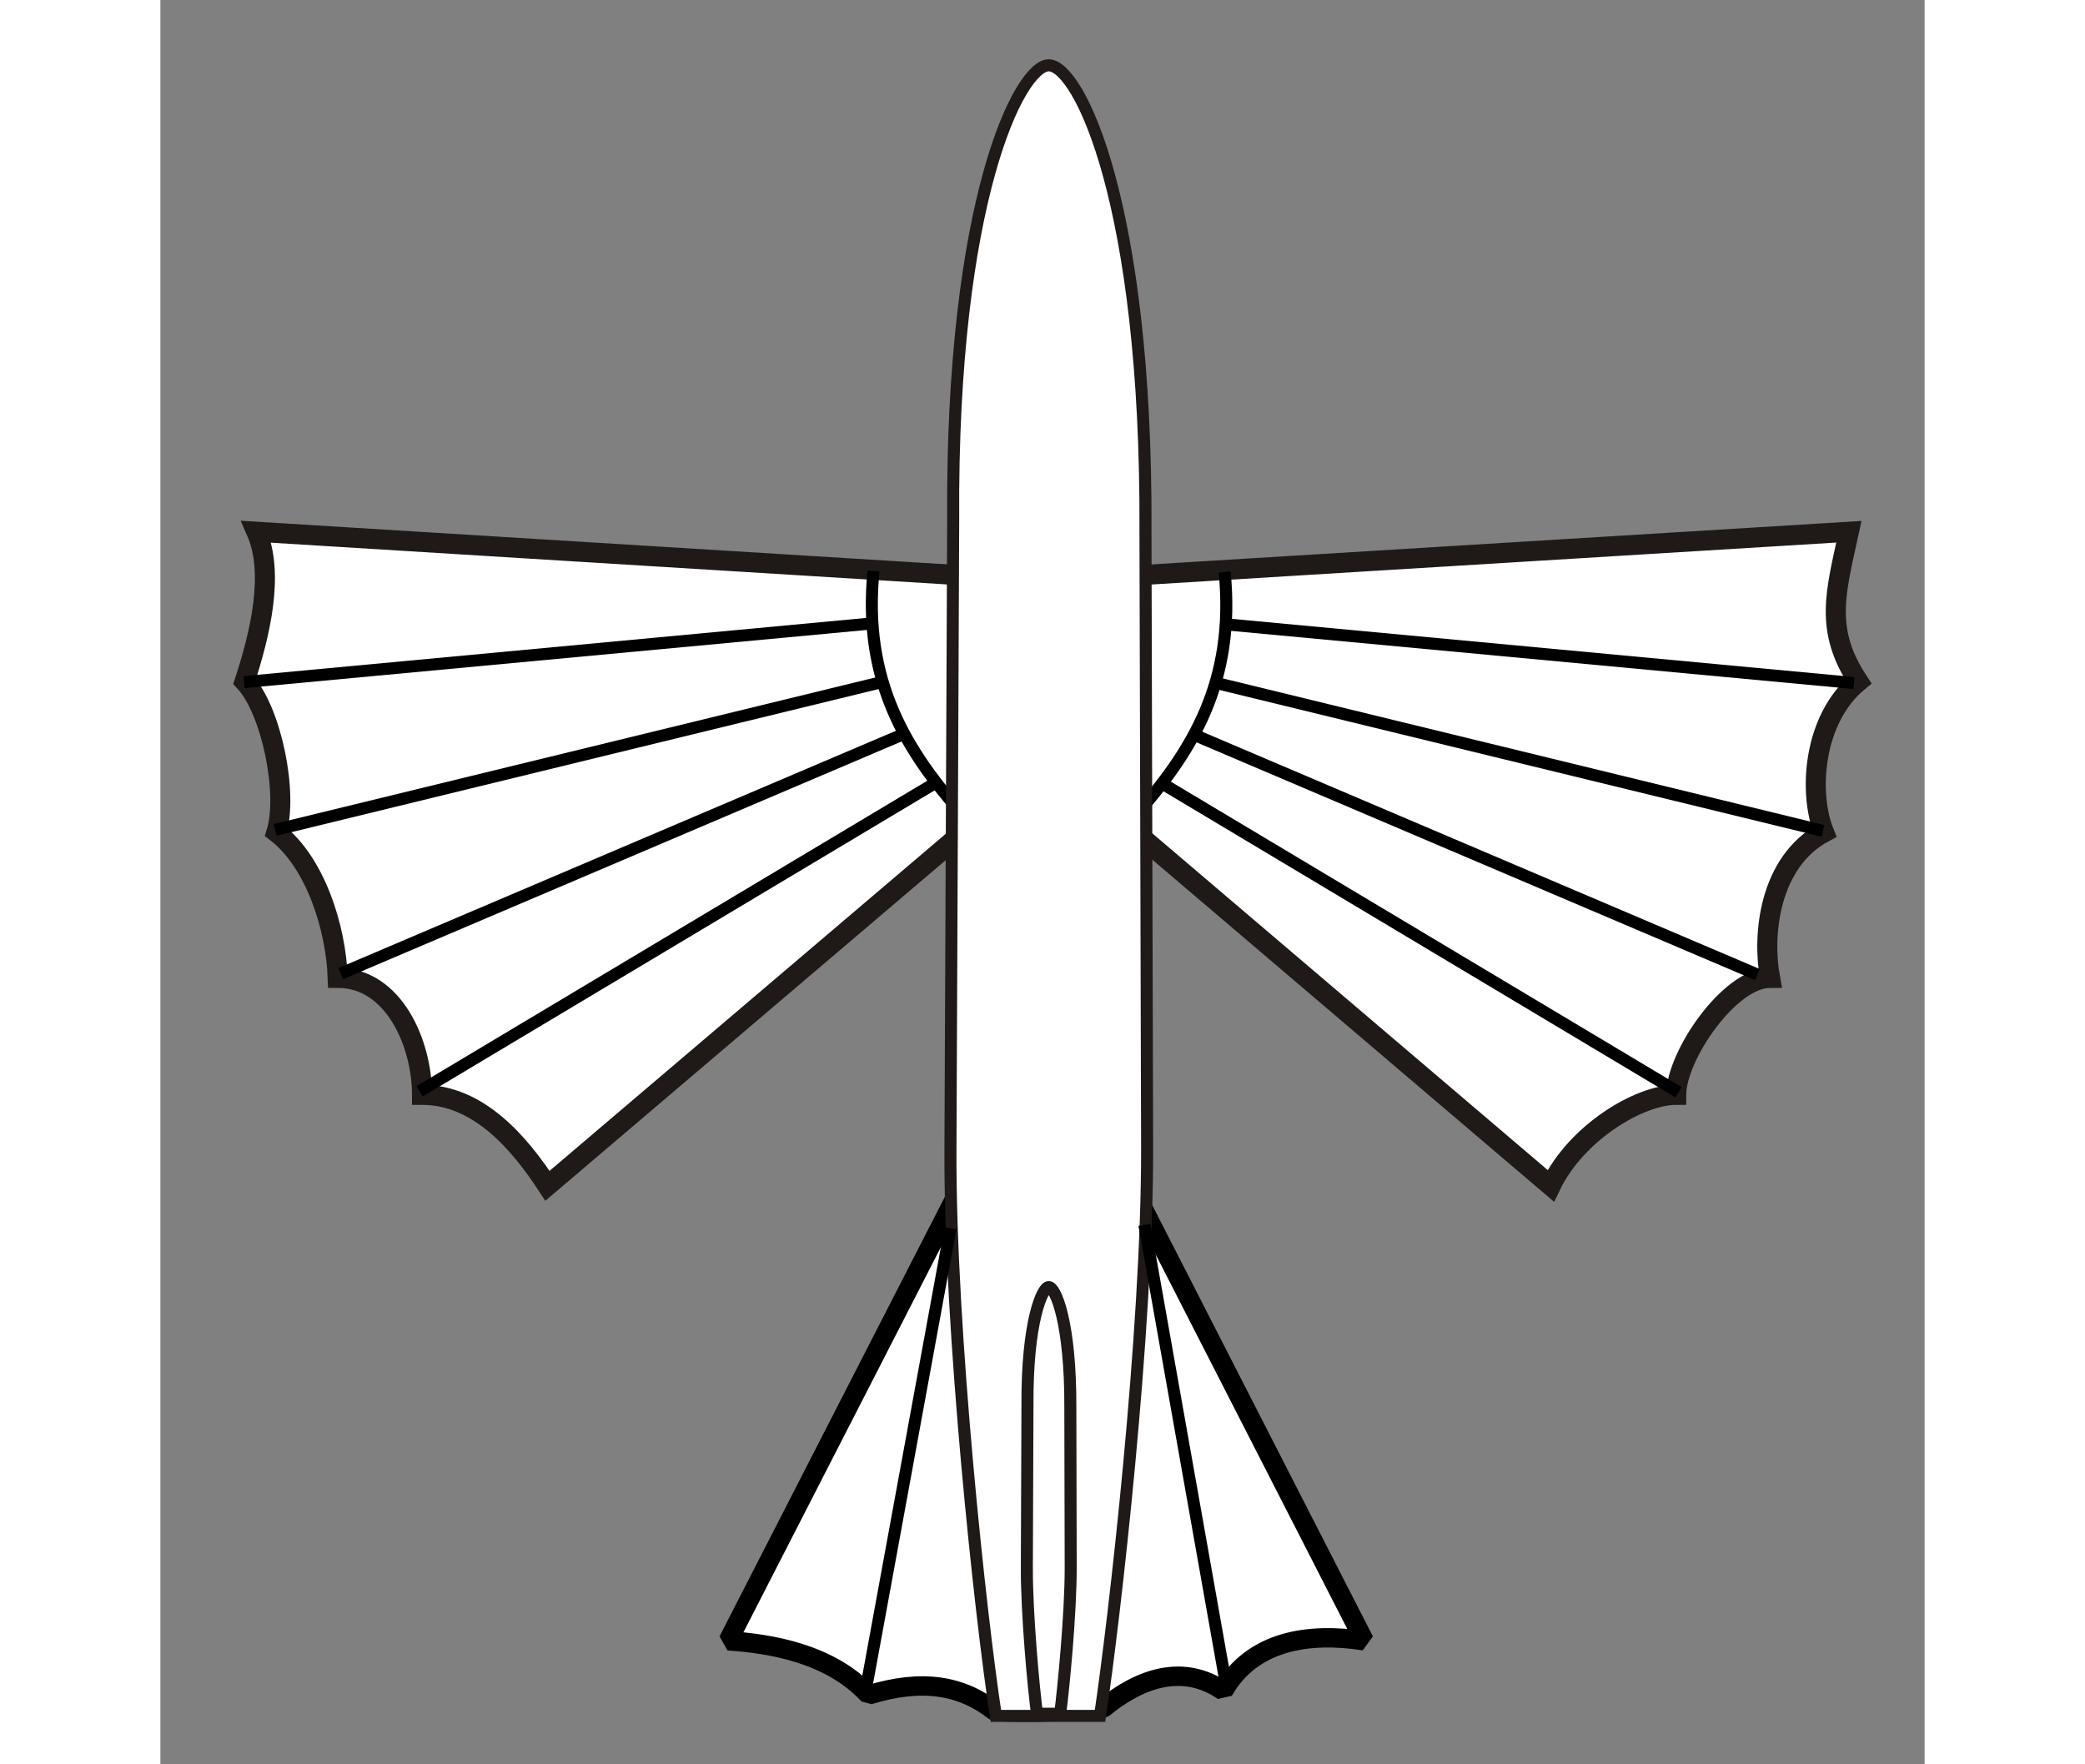 <?xml version="1.0" encoding="UTF-8" standalone="no"?>
<!-- Creator: CorelDRAW -->
<svg
   xmlns:dc="http://purl.org/dc/elements/1.1/"
   xmlns:cc="http://creativecommons.org/ns#"
   xmlns:rdf="http://www.w3.org/1999/02/22-rdf-syntax-ns#"
   xmlns:svg="http://www.w3.org/2000/svg"
   xmlns="http://www.w3.org/2000/svg"
   xmlns:sodipodi="http://sodipodi.sourceforge.net/DTD/sodipodi-0.dtd"
   xmlns:inkscape="http://www.inkscape.org/namespaces/inkscape"
   xml:space="preserve"
   width="260"
   height="220"
   style="fill-rule:evenodd"
   viewBox="0 0 600 600"
   id="svg2"
   sodipodi:version="0.32"
   inkscape:version="0.46"
   sodipodi:docname="wing batlike.svg"
   inkscape:output_extension="org.inkscape.output.svg.inkscape"
   version="1.0"><rect x="0" y="0" width="600" height="600" fill="#808080" stroke="none"/><sodipodi:namedview
   inkscape:window-height="953"
   inkscape:window-width="1280"
   inkscape:pageshadow="2"
   inkscape:pageopacity="0.0"
   guidetolerance="10.0"
   gridtolerance="10.0"
   objecttolerance="10.0"
   borderopacity="1.0"
   bordercolor="#666666"
   pagecolor="#ffffff"
   id="base"
   showgrid="false"
   inkscape:zoom="2.8284272"
   inkscape:cx="112.67481"
   inkscape:cy="94.335334"
   inkscape:window-x="0"
   inkscape:window-y="48"
   inkscape:current-layer="svg2"
   showguides="true"
   inkscape:guide-bbox="true"
   inkscape:document-units="pt"><sodipodi:guide
     orientation="1,0"
     position="376.169,610.631"
     id="guide2385" /><sodipodi:guide
     orientation="1,0"
     position="130.5,244.5"
     id="guide3176" /><sodipodi:guide
     orientation="0,1"
     position="148.139,128.34"
     id="guide2386" /><sodipodi:guide
     orientation="1,0"
     position="18.031,174.655"
     id="guide3236" /><sodipodi:guide
     orientation="1,0"
     position="230.517,177.13"
     id="guide3238" /><sodipodi:guide
     orientation="1,0"
     position="242.891,213.193"
     id="guide3244" /><sodipodi:guide
     orientation="0,1"
     position="86.621,107.834"
     id="guide3246" /><sodipodi:guide
     orientation="0,1"
     position="81.317,72.125"
     id="guide3248" /><sodipodi:guide
     orientation="0,1"
     position="57.276,88.035"
     id="guide3250" /><sodipodi:guide
     orientation="1,0"
     position="55.508,27.931"
     id="guide3252" /><sodipodi:guide
     orientation="1,0"
     position="205.415,177.837"
     id="guide3254" /><sodipodi:guide
     orientation="0,1"
     position="33.234,59.751"
     id="guide3256" /><sodipodi:guide
     orientation="1,0"
     position="30.406,191.272"
     id="guide3258" /><sodipodi:guide
     orientation="1,0"
     position="107.48,140.714"
     id="guide3512" /><sodipodi:guide
     orientation="1,0"
     position="153.089,126.219"
     id="guide3514" /><sodipodi:guide
     orientation="0,1"
     position="108.894,9.192"
     id="guide3516" /></sodipodi:namedview>
 <defs
   id="defs4"><inkscape:perspective
   sodipodi:type="inkscape:persp3d"
   inkscape:vp_x="0 : 300 : 1"
   inkscape:vp_y="0 : 1000 : 0"
   inkscape:vp_z="600 : 300 : 1"
   inkscape:persp3d-origin="300 : 200 : 1"
   id="perspective19" />
  <style
   type="text/css"
   id="style6">
   
    .str0 {stroke:#1F1A17;stroke-width:0.9}
    .fil0 {fill:#0093DD}
    .fil1 {fill:white}
   
  </style>
 
  
  
  
 </defs>
 <path
   style="opacity:1;fill:#ffffff;fill-opacity:1;fill-rule:evenodd;stroke:#000000;stroke-width:6.599;stroke-linejoin:bevel;stroke-miterlimit:4;stroke-dasharray:none;stroke-dashoffset:0;stroke-opacity:1"
   d="M 301.364,346.807 L 193.098,557.991 C 207.17,558.928 227.723,562.136 240.882,576.405 C 259.092,570.791 272.575,573.092 283.832,582.012 C 296.084,582.653 308.365,582.09 320.565,580.986 C 333.165,570.601 347.856,565.619 361.527,575.064 C 371.358,557.796 390.788,555.05 409.417,557.991 L 301.364,346.807 z"
   id="path3185"
   sodipodi:nodetypes="cccccccc" /><path
   style="fill:#ffffff;stroke:#1f1a17;stroke-width:6.818;stroke-miterlimit:4;stroke-dasharray:none"
   d="M 32.656,180.833 L 302.335,197.487 L 574.252,180.833 C 569.797,201.398 565.752,214.043 577.471,231.784 C 561.991,244.57 560.396,269.703 565.802,283.051 C 547.13,293.081 544.71,317.901 547.422,332.55 C 533.604,332.55 515.506,359.124 515.506,372.326 C 502.913,372.326 481.524,385.234 472.854,403.263 L 302.335,258.06 L 131.64,403.263 C 122.039,388.609 108.199,372.326 88.989,372.326 C 88.989,355.068 79.498,332.55 60.308,332.55 C 59.703,315.511 52.742,293.3 39.451,283.051 C 43.548,269.876 37.756,241.536 28.633,231.784 C 33.847,215.82 38.907,195.089 32.656,180.833 z"
   id="polygon12"
   sodipodi:nodetypes="ccccccccccccccc" /><path
   style="fill:none;fill-rule:evenodd;stroke:#000000;stroke-width:4.091;stroke-linecap:butt;stroke-linejoin:miter;stroke-miterlimit:4;stroke-dasharray:none;stroke-opacity:1"
   d="M 28.467,231.966 C 240.447,212.157 240.447,212.157 240.447,212.157"
   id="path3260" /><path
   style="fill:none;fill-rule:evenodd;stroke:#000000;stroke-width:4.091;stroke-linecap:butt;stroke-linejoin:miter;stroke-miterlimit:4;stroke-dasharray:none;stroke-opacity:1"
   d="M 39.031,282.237 C 244.369,232.197 244.369,232.197 244.369,232.197"
   id="path3262" /><path
   style="fill:none;fill-rule:evenodd;stroke:#000000;stroke-width:4.091;stroke-linecap:butt;stroke-linejoin:miter;stroke-miterlimit:4;stroke-dasharray:none;stroke-opacity:1"
   d="M 61.33,331.108 C 251.845,250.02 251.845,250.02 251.845,250.02"
   id="path3264" /><path
   style="fill:none;fill-rule:evenodd;stroke:#000000;stroke-width:4.091;stroke-linecap:butt;stroke-linejoin:miter;stroke-miterlimit:4;stroke-dasharray:none;stroke-opacity:1"
   d="M 88.16,371.124 C 263.016,266.575 263.016,266.575 263.016,266.575"
   id="path3266" /><path
   style="fill:none;fill-rule:evenodd;stroke:#000000;stroke-width:4.091;stroke-linecap:butt;stroke-linejoin:miter;stroke-miterlimit:4;stroke-dasharray:none;stroke-opacity:1"
   d="M 242.519,194.204 C 238.877,231.388 253.24,255.283 274.22,278.481"
   id="path3268"
   sodipodi:nodetypes="cc" /><path
   style="fill:none;fill-rule:evenodd;stroke:#000000;stroke-width:4.091;stroke-linecap:butt;stroke-linejoin:miter;stroke-miterlimit:4;stroke-dasharray:none;stroke-opacity:1"
   d="M 576.002,232.284 C 364.023,212.475 364.023,212.475 364.023,212.475"
   id="path3287" /><path
   style="fill:none;fill-rule:evenodd;stroke:#000000;stroke-width:4.091;stroke-linecap:butt;stroke-linejoin:miter;stroke-miterlimit:4;stroke-dasharray:none;stroke-opacity:1"
   d="M 565.439,282.555 C 360.101,232.515 360.101,232.515 360.101,232.515"
   id="path3289" /><path
   style="fill:none;fill-rule:evenodd;stroke:#000000;stroke-width:4.091;stroke-linecap:butt;stroke-linejoin:miter;stroke-miterlimit:4;stroke-dasharray:none;stroke-opacity:1"
   d="M 543.139,331.427 C 352.625,250.338 352.625,250.338 352.625,250.338"
   id="path3291" /><path
   style="fill:none;fill-rule:evenodd;stroke:#000000;stroke-width:4.091;stroke-linecap:butt;stroke-linejoin:miter;stroke-miterlimit:4;stroke-dasharray:none;stroke-opacity:1"
   d="M 516.31,371.442 C 341.454,266.893 341.454,266.893 341.454,266.893"
   id="path3293" /><path
   style="fill:none;fill-rule:evenodd;stroke:#000000;stroke-width:4.091;stroke-linecap:butt;stroke-linejoin:miter;stroke-miterlimit:4;stroke-dasharray:none;stroke-opacity:1"
   d="M 361.951,194.522 C 365.593,231.706 351.23,255.601 330.25,278.799"
   id="path3295"
   sodipodi:nodetypes="cc" /><path
   style="fill:#ffffff;stroke:#1f1a17;stroke-width:4.091;stroke-miterlimit:4;stroke-dasharray:none"
   id="path14"
   d="M 269.626,176.652 C 268.917,68.296 292.233,22.155 302.146,22.211 C 312.381,22.264 335.541,69.241 335.018,180.284 L 335.577,390.353 C 335.742,452.534 324.468,550.918 319.561,583.53 L 284.152,583.53 C 278.983,550.117 268.418,452.411 268.696,390.905 L 269.626,176.652 z"
   class="fil1 str0"
   sodipodi:nodetypes="cscscccc" />
<path
   style="fill:#ffffff;fill-rule:evenodd;stroke:#1f1a17;stroke-width:4.091;stroke-miterlimit:4;stroke-dasharray:none"
   id="path2404"
   d="M 294.887,477.623 C 294.729,449.614 299.927,437.687 302.137,437.702 C 304.419,437.715 309.582,449.858 309.465,478.562 L 309.59,532.862 C 309.627,548.935 307.113,574.366 306.02,582.796 L 298.125,582.796 C 296.973,574.159 294.618,548.903 294.679,533.005 L 294.887,477.623 z"
   class="fil1 str0"
   sodipodi:nodetypes="cscscccc" /><path
   style="fill:none;fill-rule:evenodd;stroke:#000000;stroke-width:4.091;stroke-linecap:butt;stroke-linejoin:miter;stroke-miterlimit:4;stroke-dasharray:none;stroke-opacity:1"
   d="M 239.642,576.119 C 268.688,417.731 268.688,417.731 268.688,417.731"
   id="path3541" /><path
   style="fill:none;fill-rule:evenodd;stroke:#000000;stroke-width:4.091;stroke-linecap:butt;stroke-linejoin:miter;stroke-miterlimit:4;stroke-dasharray:none;stroke-opacity:1"
   d="M 362.777,575 C 334.654,416.549 334.654,416.549 334.654,416.549"
   id="path3543" /></svg>